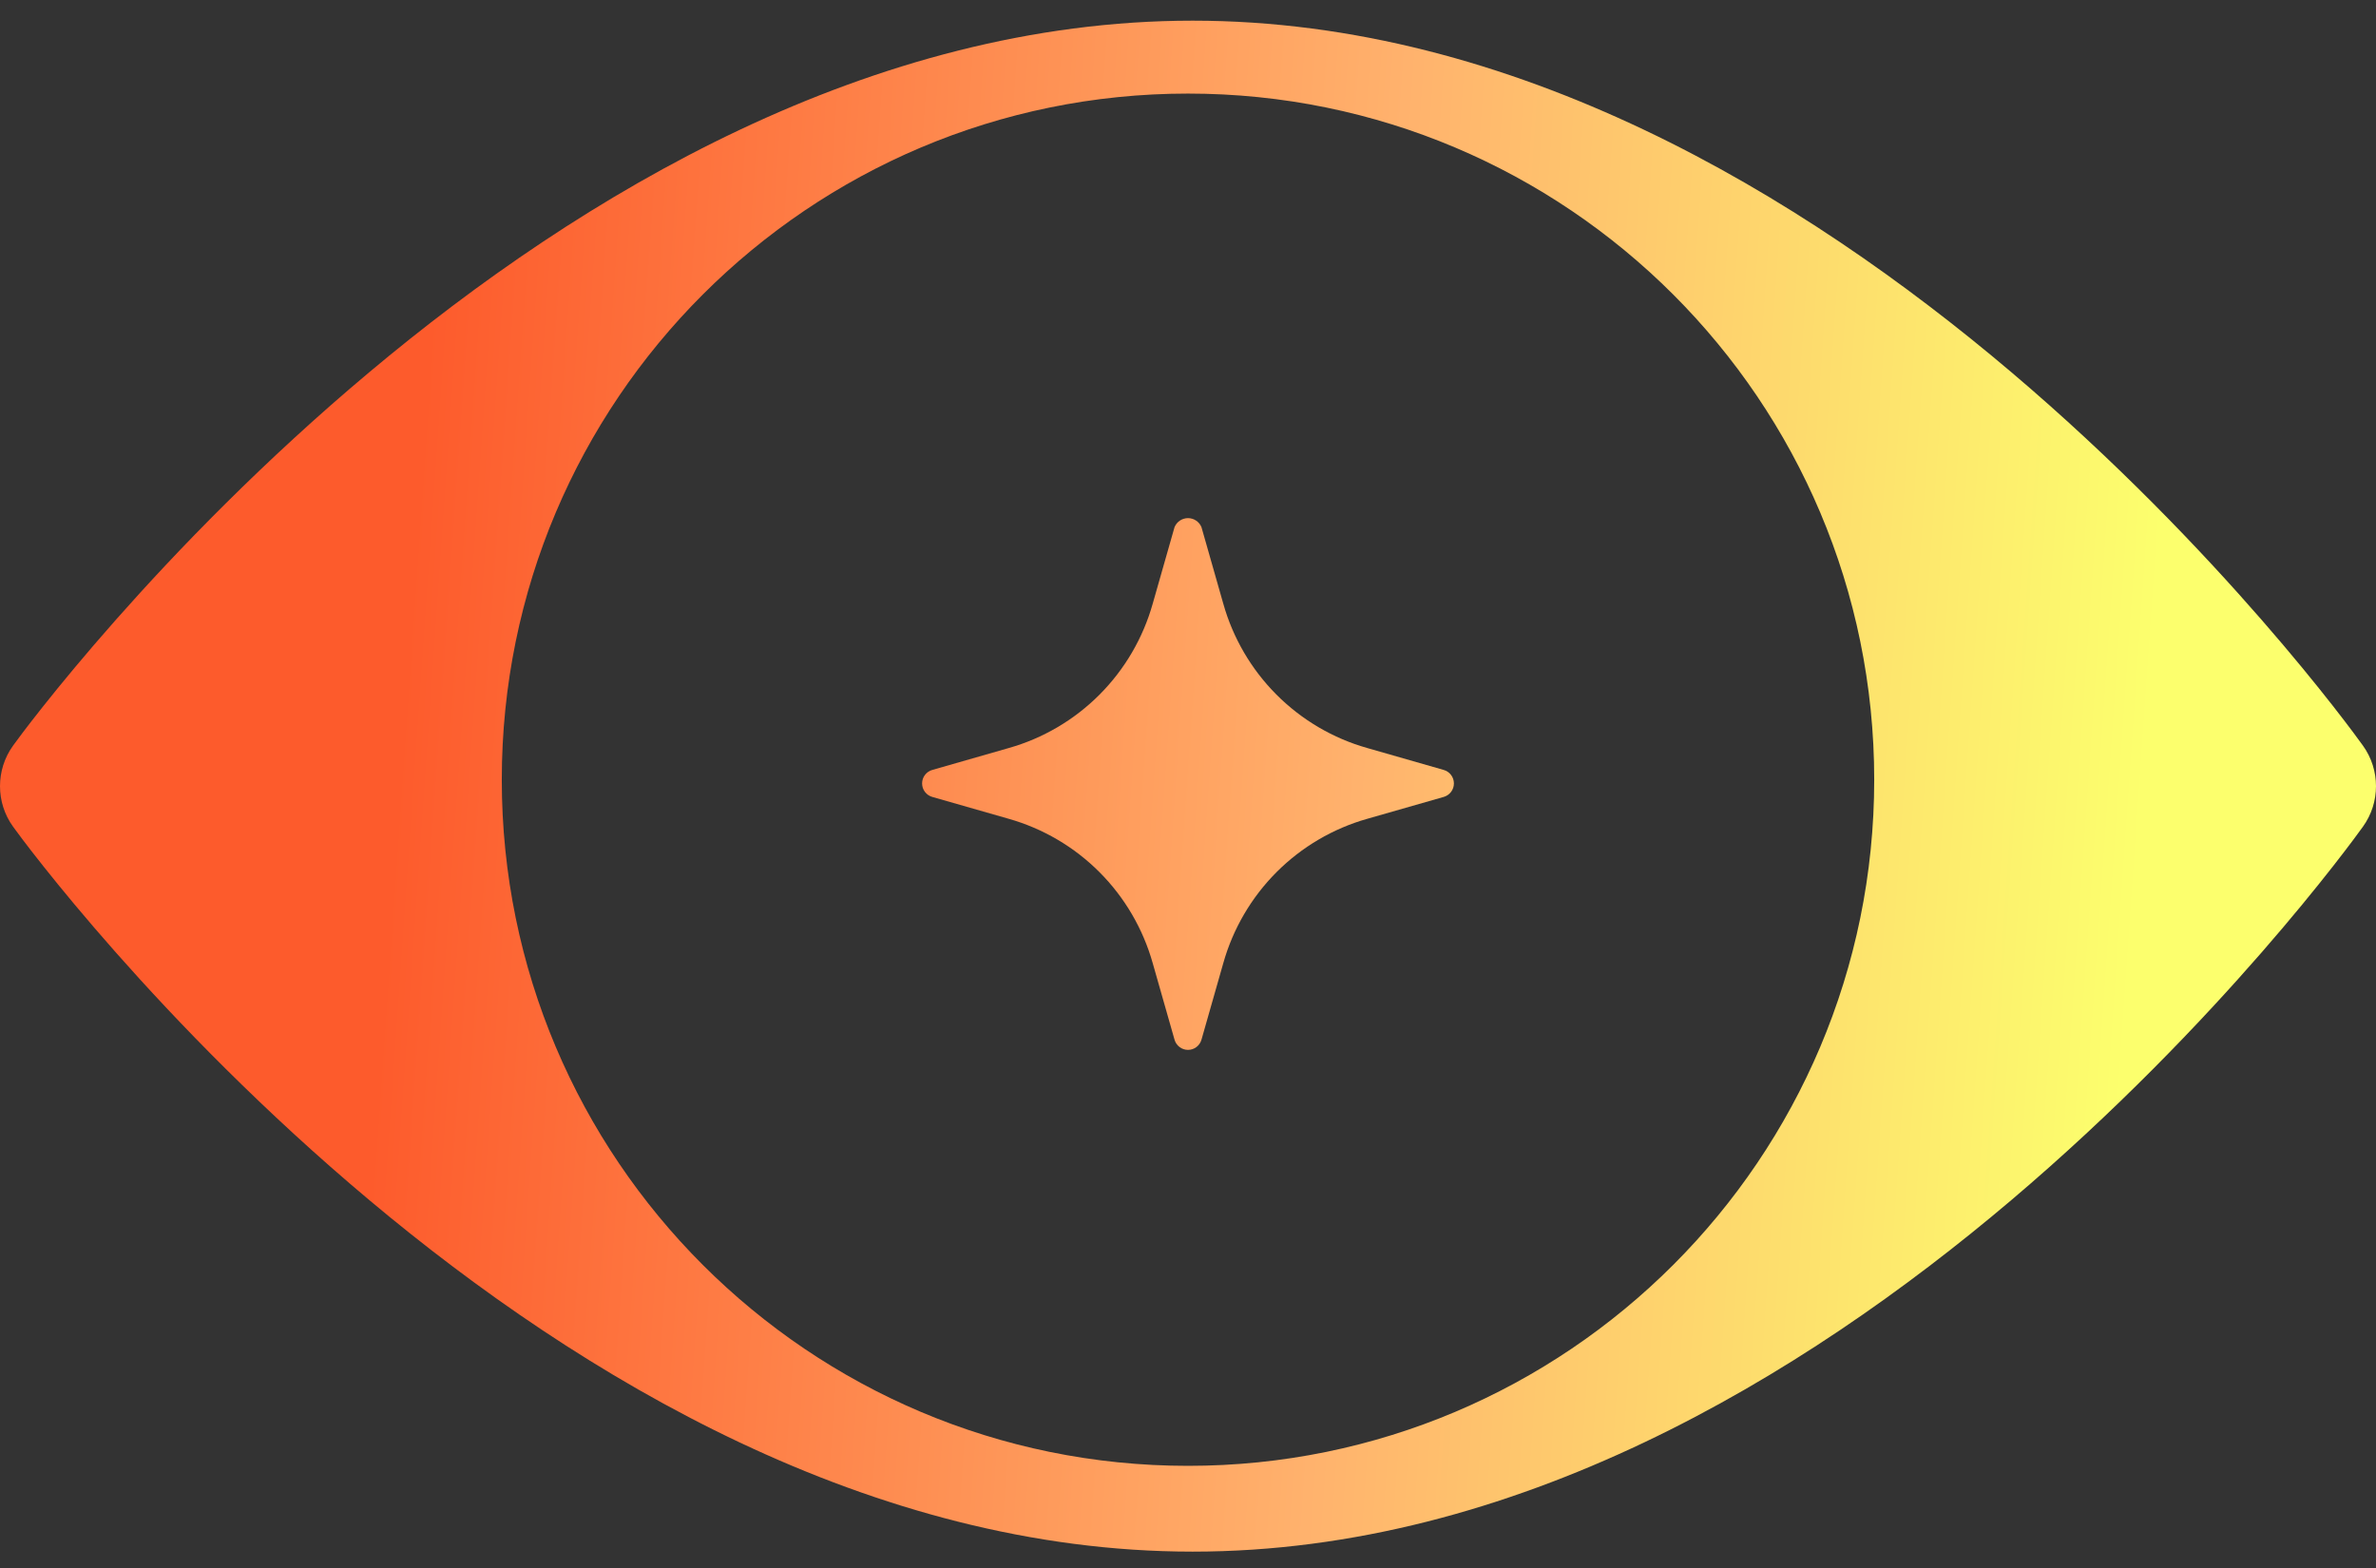 <svg width="100" height="66" viewBox="0 0 100 66" fill="none" xmlns="http://www.w3.org/2000/svg">
<rect x="0" y="0" width="100" height="66" fill="#333333" stroke="none"/>
<path d="M57.552 31.488L60.763 32.408C60.886 32.443 60.995 32.517 61.072 32.62C61.15 32.722 61.191 32.847 61.191 32.976C61.191 33.104 61.15 33.229 61.072 33.332C60.995 33.434 60.886 33.509 60.763 33.544L57.552 34.463C56.106 34.872 54.789 35.645 53.726 36.71C52.664 37.775 51.892 39.095 51.484 40.544L50.567 43.762C50.532 43.886 50.457 43.995 50.355 44.072C50.253 44.15 50.128 44.191 50 44.191C49.872 44.191 49.747 44.15 49.645 44.072C49.543 43.995 49.468 43.886 49.433 43.762L48.516 40.544C48.108 39.095 47.336 37.775 46.274 36.71C45.211 35.645 43.894 34.872 42.448 34.463L39.237 33.544C39.114 33.509 39.005 33.434 38.928 33.332C38.85 33.229 38.809 33.104 38.809 32.976C38.809 32.847 38.85 32.722 38.928 32.62C39.005 32.517 39.114 32.443 39.237 32.408L42.448 31.488C43.894 31.08 45.211 30.306 46.274 29.241C47.336 28.177 48.108 26.857 48.516 25.407L49.433 22.189C49.48 22.077 49.558 21.98 49.659 21.913C49.76 21.845 49.879 21.809 50 21.809C50.121 21.809 50.24 21.845 50.341 21.913C50.442 21.98 50.52 22.077 50.567 22.189L51.484 25.407C51.892 26.857 52.664 28.177 53.726 29.241C54.789 30.306 56.106 31.08 57.552 31.488Z" fill="url(#paint0_linear_6011_6223)"/>
<path fill-rule="evenodd" clip-rule="evenodd" d="M99.451 31.386C98.558 30.138 77.279 0.87 50.196 0.87C23.112 0.87 1.442 30.138 0.549 31.386C-0.183 32.405 -0.183 33.778 0.549 34.795C1.442 36.043 23.112 65.311 50.196 65.311C77.279 65.311 98.558 36.043 99.451 34.795C100.183 33.778 100.183 32.405 99.451 31.386ZM78.881 32.82C78.881 48.77 65.951 61.7 50 61.7C34.05 61.7 21.119 48.77 21.119 32.82C21.119 16.869 34.05 3.939 50 3.939C65.951 3.939 78.881 16.869 78.881 32.82Z" fill="url(#paint1_linear_6011_6223)"/>
<defs>
<linearGradient id="paint0_linear_6011_6223" x1="18.384" y1="9.086" x2="91.554" y2="14.197" gradientUnits="userSpaceOnUse">
<stop stop-color="#FD5B2C"/>
<stop offset="0.55" stop-color="#FFB26D"/>
<stop offset="1" stop-color="#FCFF6D"/>
</linearGradient>
<linearGradient id="paint1_linear_6011_6223" x1="18.384" y1="9.086" x2="91.554" y2="14.197" gradientUnits="userSpaceOnUse">
<stop stop-color="#FD5B2C"/>
<stop offset="0.55" stop-color="#FFB26D"/>
<stop offset="1" stop-color="#FCFF6D"/>
</linearGradient>
</defs>
</svg>
